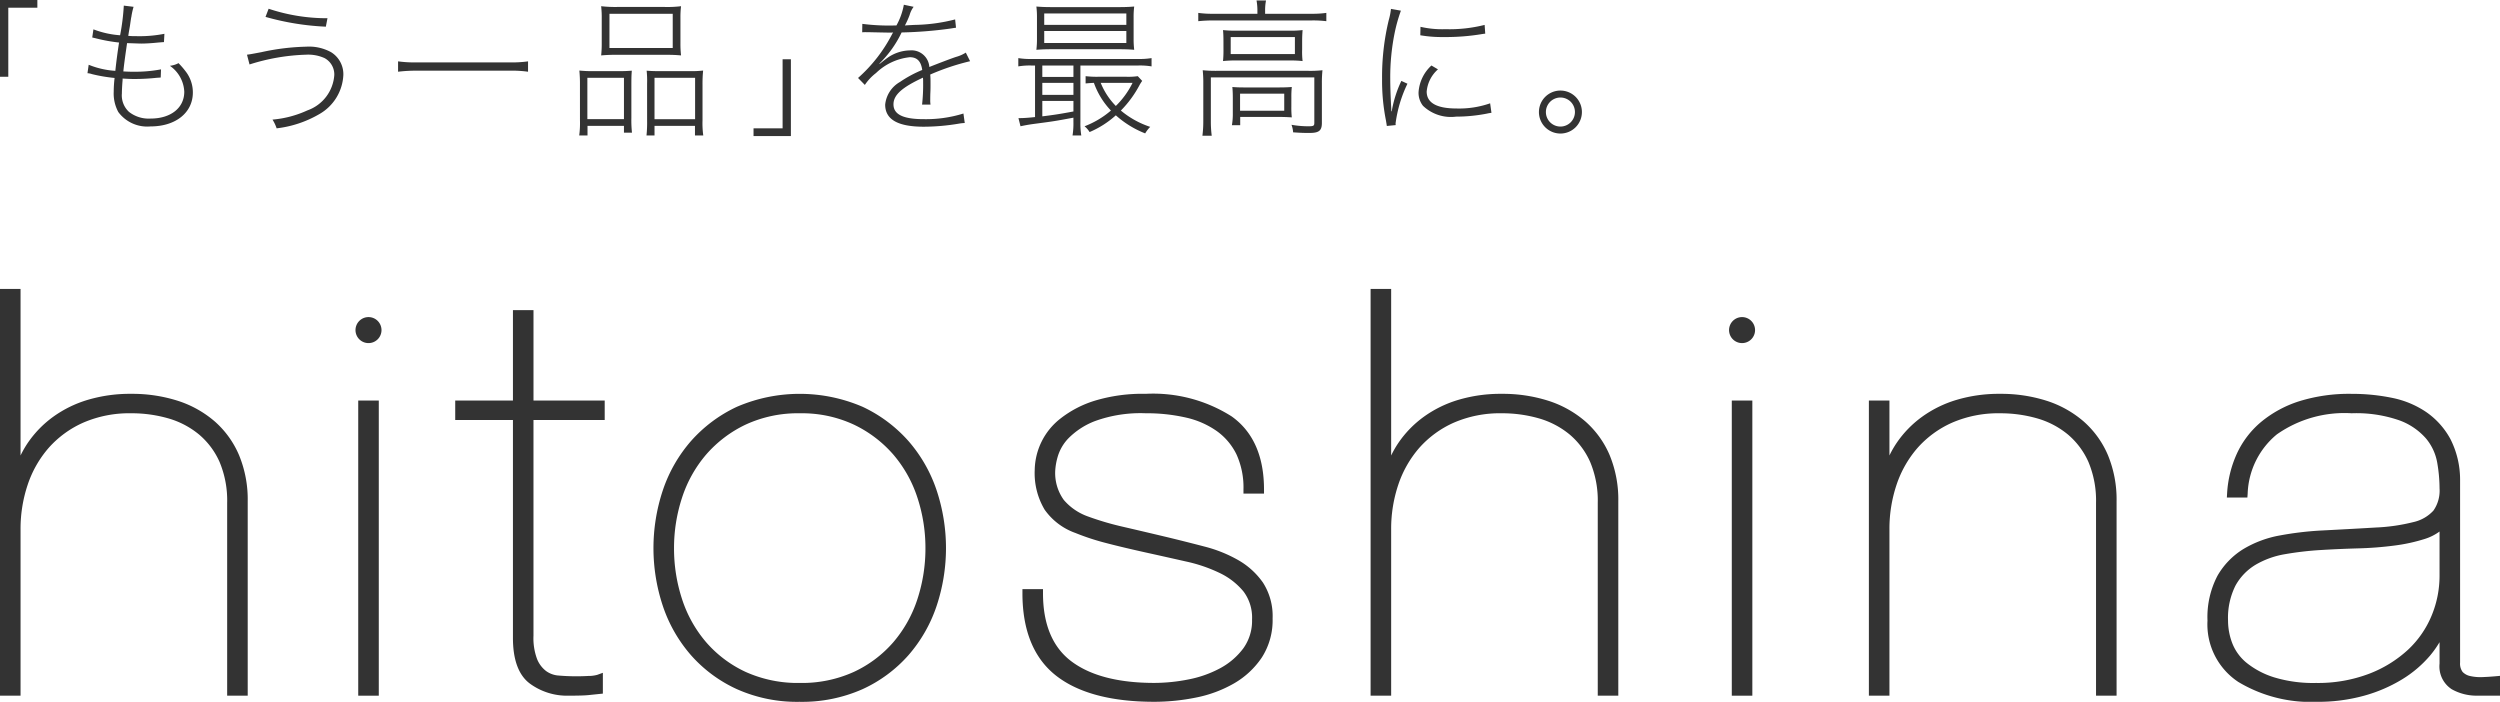 <svg xmlns="http://www.w3.org/2000/svg" viewBox="0 0 207.651 58.294"><defs><style>.a{fill:#333;}</style></defs><path class="a" d="M17.831,34.999h-.001a8.791,8.791,0,0,0-3.077-1.714,12.452,12.452,0,0,0-3.854-.573,12.313,12.313,0,0,0-3.619.502,9.605,9.605,0,0,0-2.882,1.419,8.783,8.783,0,0,0-2.069,2.123,8.286,8.286,0,0,0-.622,1.078V23.997H0V57.784H1.707V43.95a11.502,11.502,0,0,1,.594-3.691A8.968,8.968,0,0,1,4.044,37.2,8.381,8.381,0,0,1,6.911,35.107a9.607,9.607,0,0,1,3.988-.78,11.007,11.007,0,0,1,3.091.426,7.058,7.058,0,0,1,2.529,1.326,6.337,6.337,0,0,1,1.717,2.288,8.267,8.267,0,0,1,.632,3.405V57.784h1.707V41.633a9.628,9.628,0,0,0-.717-3.821A7.762,7.762,0,0,0,17.831,34.999Z"/><rect class="a" x="29.755" y="33.269" width="1.707" height="24.515"/><path class="a" d="M44.312,25.759H42.605v7.51H37.811v1.615h4.794V52.99c0,1.806.466,3.075,1.385,3.773a5.219,5.219,0,0,0,3.242,1.02c.805,0,1.343-.016,1.642-.048l1.2-.124V55.882l-.462.169a2.756,2.756,0,0,1-.762.095,17.373,17.373,0,0,1-2.548-.044,1.99,1.99,0,0,1-.959-.377,2.364,2.364,0,0,1-.73-.976,4.948,4.948,0,0,1-.302-1.946V34.883h5.916V33.269H44.312Z"/><path class="a" d="M75.455,36.631v0a11.722,11.722,0,0,0-3.807-2.842,13.201,13.201,0,0,0-10.443,0,11.695,11.695,0,0,0-3.808,2.842A12.026,12.026,0,0,0,55.06,40.71a15.204,15.204,0,0,0,0,9.633,11.996,11.996,0,0,0,2.336,4.079,11.398,11.398,0,0,0,3.811,2.82A12.239,12.239,0,0,0,66.4,58.294a12.379,12.379,0,0,0,5.245-1.052,11.419,11.419,0,0,0,3.81-2.82,12.016,12.016,0,0,0,2.336-4.08,15.199,15.199,0,0,0,0-9.633A12.028,12.028,0,0,0,75.455,36.631ZM66.451,56.726a10.536,10.536,0,0,1-4.519-.917,9.789,9.789,0,0,1-3.277-2.463,10.446,10.446,0,0,1-1.999-3.569,13.529,13.529,0,0,1-.671-4.25,13.393,13.393,0,0,1,.671-4.204,10.456,10.456,0,0,1,1.999-3.569,10.061,10.061,0,0,1,3.281-2.487,10.308,10.308,0,0,1,4.516-.939,10.192,10.192,0,0,1,4.465.939,10.067,10.067,0,0,1,3.28,2.487,10.459,10.459,0,0,1,2,3.569,13.402,13.402,0,0,1,.671,4.204,13.543,13.543,0,0,1-.671,4.25,10.455,10.455,0,0,1-2,3.569A9.793,9.793,0,0,1,70.92,55.809,10.414,10.414,0,0,1,66.451,56.726Z"/><path class="a" d="M102.855,46.527a11.248,11.248,0,0,0-2.788-1.124q-1.508-.395-3.042-.767-2.143-.51-3.75-.882a23.941,23.941,0,0,1-2.938-.867,4.71,4.71,0,0,1-1.976-1.36,3.821,3.821,0,0,1-.71-2.492,5.273,5.273,0,0,1,.195-1.077,3.709,3.709,0,0,1,.891-1.544,6.238,6.238,0,0,1,2.224-1.443,11.075,11.075,0,0,1,4.2-.645,14.597,14.597,0,0,1,3.362.361,7.177,7.177,0,0,1,2.556,1.127,5.16,5.16,0,0,1,1.627,1.935,6.62,6.62,0,0,1,.577,2.908v.344h1.706v-.344c0-2.763-.906-4.807-2.694-6.075a12.178,12.178,0,0,0-7.134-1.871,13.683,13.683,0,0,0-4.238.574,8.872,8.872,0,0,0-2.864,1.498,5.524,5.524,0,0,0-2.115,4.252,5.916,5.916,0,0,0,.822,3.295,5.287,5.287,0,0,0,2.552,1.936,19.954,19.954,0,0,0,2.595.849c.936.244,2.056.51,3.327.791q1.683.372,3.312.741a12.511,12.511,0,0,1,2.804.969,5.794,5.794,0,0,1,1.927,1.509,3.603,3.603,0,0,1,.713,2.333,3.921,3.921,0,0,1-.723,2.391,5.835,5.835,0,0,1-1.904,1.642,9.196,9.196,0,0,1-2.63.938,14.615,14.615,0,0,1-2.864.294c-3.003,0-5.326-.608-6.906-1.808-1.551-1.177-2.337-3.074-2.337-5.637v-.344H84.924v.344c0,3.096.945,5.402,2.809,6.854,1.838,1.433,4.577,2.159,8.141,2.159A17.395,17.395,0,0,0,99.334,57.94a10.34,10.34,0,0,0,3.164-1.176,6.974,6.974,0,0,0,2.304-2.144,5.716,5.716,0,0,0,.901-3.252,5.14,5.14,0,0,0-.801-2.977A6.32,6.32,0,0,0,102.855,46.527Z"/><path class="a" d="M131.674,34.999a8.8,8.8,0,0,0-3.078-1.714,12.454,12.454,0,0,0-3.854-.573,12.306,12.306,0,0,0-3.619.502,9.597,9.597,0,0,0-2.882,1.419,8.774,8.774,0,0,0-2.069,2.123,8.275,8.275,0,0,0-.622,1.077V23.997h-1.708V57.784H115.55V43.95a11.495,11.495,0,0,1,.593-3.691,8.998,8.998,0,0,1,1.744-3.06,8.376,8.376,0,0,1,2.867-2.092,9.612,9.612,0,0,1,3.988-.78,11.035,11.035,0,0,1,3.091.426,7.066,7.066,0,0,1,2.529,1.326,6.335,6.335,0,0,1,1.716,2.288,8.272,8.272,0,0,1,.632,3.405V57.784h1.707V41.633a9.648,9.648,0,0,0-.716-3.822A7.766,7.766,0,0,0,131.674,34.999Z"/><path class="a" d="M173.061,34.999a8.799,8.799,0,0,0-3.077-1.714,12.455,12.455,0,0,0-3.854-.573,12.306,12.306,0,0,0-3.619.502,9.586,9.586,0,0,0-2.883,1.419,8.761,8.761,0,0,0-2.068,2.122,8.204,8.204,0,0,0-.622,1.077V33.269H155.23V57.784h1.708V43.95A11.493,11.493,0,0,1,157.53,40.26a8.996,8.996,0,0,1,1.744-3.06,8.376,8.376,0,0,1,2.867-2.092,9.612,9.612,0,0,1,3.988-.78,11.012,11.012,0,0,1,3.09.426,7.063,7.063,0,0,1,2.53,1.326,6.352,6.352,0,0,1,1.716,2.288,8.272,8.272,0,0,1,.632,3.405V57.784h1.707V41.633a9.648,9.648,0,0,0-.716-3.822A7.771,7.771,0,0,0,173.061,34.999Z"/><path class="a" d="M207.276,56.171q-.502.046-1.079.069a3.873,3.873,0,0,1-1.007-.084,1.228,1.228,0,0,1-.642-.342,1.155,1.155,0,0,1-.212-.783V39.862a7.439,7.439,0,0,0-.808-3.402,6.471,6.471,0,0,0-1.993-2.226,7.783,7.783,0,0,0-2.853-1.189,16.501,16.501,0,0,0-3.358-.332,13.927,13.927,0,0,0-4.367.62,9.461,9.461,0,0,0-3.174,1.734,7.555,7.555,0,0,0-2.002,2.645,9.179,9.179,0,0,0-.796,3.251l-.021.364h1.704l.024-.318a6.66,6.66,0,0,1,2.422-4.927,9.771,9.771,0,0,1,6.211-1.756,10.869,10.869,0,0,1,4,.6,5.377,5.377,0,0,1,2.183,1.498,4.296,4.296,0,0,1,.923,1.976,12.577,12.577,0,0,1,.199,2.165,2.883,2.883,0,0,1-.509,1.846,3.192,3.192,0,0,1-1.661.953,15.412,15.412,0,0,1-3.116.451q-1.939.116-4.64.255a26.636,26.636,0,0,0-3.307.399,9.023,9.023,0,0,0-3.02,1.11,6.258,6.258,0,0,0-2.185,2.23,7.378,7.378,0,0,0-.837,3.743,5.729,5.729,0,0,0,2.55,5.084,11.694,11.694,0,0,0,6.565,1.657,14.335,14.335,0,0,0,3.866-.5,12.426,12.426,0,0,0,3.174-1.36,9.586,9.586,0,0,0,2.325-1.972,8.249,8.249,0,0,0,.795-1.122v1.782a2.255,2.255,0,0,0,1.014,2.128,4.204,4.204,0,0,0,2.135.533h1.873V56.137Zm-4.647-12.022v3.696a8.597,8.597,0,0,1-.663,3.3,8.116,8.116,0,0,1-1.957,2.824,10.067,10.067,0,0,1-3.23,1.994,11.964,11.964,0,0,1-4.412.764,11.148,11.148,0,0,1-3.486-.469,6.958,6.958,0,0,1-2.26-1.189,3.962,3.962,0,0,1-1.199-1.621,5.26,5.26,0,0,1-.36-1.893,5.981,5.981,0,0,1,.618-2.915,4.613,4.613,0,0,1,1.663-1.727,7.189,7.189,0,0,1,2.457-.884,26.632,26.632,0,0,1,2.945-.343c1.012-.061,2.063-.108,3.125-.138a28.812,28.812,0,0,0,3.02-.235,14.338,14.338,0,0,0,2.507-.547A4.202,4.202,0,0,0,202.629,44.149Z"/><path class="a" d="M30.608,26.338a1.08,1.08,0,1,0,1.08,1.08A1.081,1.081,0,0,0,30.608,26.338Z"/><rect class="a" x="143.843" y="33.269" width="1.707" height="24.515"/><path class="a" d="M144.697,26.338a1.08,1.08,0,1,0,1.079,1.08A1.081,1.081,0,0,0,144.697,26.338Z"/><path class="a" d="M0,6.376V0H3.103V.64H.689V6.376Z"/><path class="a" d="M7.366,5.379a7.046,7.046,0,0,0,2.215.505c.073-.739.21-1.735.308-2.351A13.513,13.513,0,0,1,8.03,3.201c-.197-.049-.209-.049-.369-.087L7.76,2.437a7.638,7.638,0,0,0,2.215.492A18.041,18.041,0,0,0,10.283.467l.812.099a5.811,5.811,0,0,0-.183.826c-.025.11-.025.11-.124.788-.05.283-.073.405-.135.799.295.025.492.025.751.025a10.574,10.574,0,0,0,2.252-.197l-.037.689c-.16.011-.172.011-.48.037-.604.062-1.071.086-1.403.086-.16,0-.394-.013-1.182-.037-.16,1.12-.247,1.724-.309,2.351.47.025.616.025.864.025a11.536,11.536,0,0,0,2.265-.197l-.025.677c-.124.013-.172.013-.332.024a17.214,17.214,0,0,1-1.761.099c-.321,0-.48,0-1.071-.037a2.262,2.262,0,0,1-.013.259c-.025.308-.048.751-.048.972a1.865,1.865,0,0,0,.591,1.539,2.651,2.651,0,0,0,1.796.554c1.674,0,2.795-.886,2.795-2.228A2.768,2.768,0,0,0,14.111,5.466a1.943,1.943,0,0,0,.715-.222,6.662,6.662,0,0,1,.578.665,2.844,2.844,0,0,1,.615,1.773c0,1.674-1.427,2.818-3.509,2.818A2.988,2.988,0,0,1,9.828,9.307a3.228,3.228,0,0,1-.383-1.674,10.181,10.181,0,0,1,.073-1.158,12.923,12.923,0,0,1-1.883-.32,1.373,1.373,0,0,0-.369-.074Z"/><path class="a" d="M20.515,4.543c.284-.038.284-.038,1.196-.21a19.247,19.247,0,0,1,3.729-.456,3.798,3.798,0,0,1,2.057.456,2.147,2.147,0,0,1,1.022,1.895A3.946,3.946,0,0,1,26.5,9.491a9.118,9.118,0,0,1-3.522,1.169,3.4,3.4,0,0,0-.344-.726,8.662,8.662,0,0,0,2.893-.763,3.356,3.356,0,0,0,2.24-2.943,1.543,1.543,0,0,0-.812-1.403,3.312,3.312,0,0,0-1.515-.283,17.037,17.037,0,0,0-4.714.812ZM22.313.726A15.243,15.243,0,0,0,27.2,1.514l-.135.702a21.752,21.752,0,0,1-5.011-.813Z"/><path class="a" d="M43.859,5.958a9.678,9.678,0,0,0-1.552-.087H34.64a12.263,12.263,0,0,0-1.576.087V5.096A10.053,10.053,0,0,0,34.64,5.182h7.668a9.622,9.622,0,0,0,1.552-.086Z"/><path class="a" d="M48.171,7.066A11.435,11.435,0,0,0,48.122,5.86a10.033,10.033,0,0,0,1.121.049H51.47c.394,0,.689-.013,1.009-.038-.024.295-.037.505-.037,1.182V9.787a9.579,9.579,0,0,0,.05,1.231h-.666v-.566H48.799v.799h-.689a7.784,7.784,0,0,0,.062-1.255Zm.616,2.832h3.039V6.462H48.787ZM49.98,1.538A8.179,8.179,0,0,0,49.932.516a10.474,10.474,0,0,0,1.379.062h3.878A9.301,9.301,0,0,0,56.568.516a7.787,7.787,0,0,0-.05,1.01v2.019a8.612,8.612,0,0,0,.05,1.058,12.225,12.225,0,0,0-1.294-.049H51.249a12.54,12.54,0,0,0-1.317.049A8.851,8.851,0,0,0,49.98,3.558Zm.641,2.451h5.256V1.144H50.622ZM53.748,6.943a7.878,7.878,0,0,0-.037-1.072c.307.025.591.038,1.009.038h2.635A8.094,8.094,0,0,0,58.402,5.86a10.824,10.824,0,0,0-.05,1.206v2.93a7.362,7.362,0,0,0,.062,1.255h-.689v-.799h-3.36v.799h-.666a10.356,10.356,0,0,0,.05-1.231Zm.616,2.955h3.371V6.462H54.364Z"/><path class="a" d="M65.692,4.924v6.376H62.589v-.64h2.414V4.924Z"/><path class="a" d="M74.457,2.117A5.552,5.552,0,0,0,75.074.394l.813.172a2.071,2.071,0,0,0-.332.677,7.006,7.006,0,0,1-.394.875c.11-.013.11-.013.788-.049a14.388,14.388,0,0,0,3.385-.456l.073.689c-.185.024-.259.037-.492.074a34.364,34.364,0,0,1-4.027.32A9.041,9.041,0,0,1,73.042,5.28l.025.025c.48-.381.48-.381.616-.48a3.34,3.34,0,0,1,1.908-.64,1.48,1.48,0,0,1,1.6,1.379c.714-.284,1.674-.653,2.216-.837A2.98,2.98,0,0,0,80.22,4.37l.357.714A19.435,19.435,0,0,0,77.266,6.192c.024.295.024.431.024.8,0,.197,0,.48-.013.713-.011.259-.011.505-.011.604a2.164,2.164,0,0,0,.024.381h-.702a14.842,14.842,0,0,0,.087-1.859,3.114,3.114,0,0,0-.014-.381c-1.748.812-2.448,1.441-2.448,2.216,0,.837.799,1.231,2.51,1.231a10.436,10.436,0,0,0,3.3-.468l.11.788a3.668,3.668,0,0,0-.467.049,17.789,17.789,0,0,1-2.943.259c-2.153,0-3.2-.604-3.2-1.835a2.444,2.444,0,0,1,1.23-1.883A9.943,9.943,0,0,1,76.6,5.811c-.099-.727-.432-1.059-1.034-1.059a4.766,4.766,0,0,0-2.807,1.317,4.09,4.09,0,0,0-.924.985l-.566-.578a12.474,12.474,0,0,0,2.819-3.619A.616.616,0,0,1,74.138,2.77c.024-.038.024-.038.049-.074a1.31,1.31,0,0,1-.234.013c-.222,0-1.429-.025-1.884-.037h-.148a2.949,2.949,0,0,0-.307.011l.011-.701a17.388,17.388,0,0,0,2.634.135Z"/><path class="a" d="M85.651,5.441a5.661,5.661,0,0,0-1.07.074V4.826a5.987,5.987,0,0,0,1.083.073H94.54a6.236,6.236,0,0,0,1.109-.073v.689a5.867,5.867,0,0,0-1.096-.074H89.739v4.691a6.295,6.295,0,0,0,.073,1.12h-.726a6.374,6.374,0,0,0,.073-1.12V9.774c-1.587.295-1.587.295-3.36.529-.43.062-.689.111-1.035.185l-.172-.678h.197c.21,0,.604-.024,1.182-.086V5.441Zm8.508-2.265a7.242,7.242,0,0,0,.049.961c-.419-.038-.813-.049-1.317-.049H87.423c-.529,0-.886.011-1.341.049a7.285,7.285,0,0,0,.049-.961V1.49a7.085,7.085,0,0,0-.049-.948c.418.037.788.049,1.355.049h5.428c.566,0,.923-.013,1.342-.049a7.039,7.039,0,0,0-.049.948ZM86.575,6.389h2.585V5.441H86.575Zm0,1.49h2.585V6.881H86.575Zm0,1.785c.998-.124,1.477-.197,2.585-.406V8.384H86.575Zm.159-7.596h6.821V1.12H86.734Zm0,1.501h6.821V2.573H86.734Zm8.138,3.152a2.606,2.606,0,0,0-.221.345,8.959,8.959,0,0,1-1.552,2.117,7.407,7.407,0,0,0,2.438,1.355,2.708,2.708,0,0,0-.418.542,8.043,8.043,0,0,1-2.438-1.502,7.805,7.805,0,0,1-2.179,1.391,1.882,1.882,0,0,0-.419-.48,7.461,7.461,0,0,0,2.192-1.306,6.428,6.428,0,0,1-1.415-2.302c-.259.013-.405.025-.689.049V6.327a8.067,8.067,0,0,0,1.047.049h2.351a5.506,5.506,0,0,0,.936-.049Zm-3.447.16a5.859,5.859,0,0,0,1.256,1.92,7.032,7.032,0,0,0,1.391-1.92Z"/><path class="a" d="M104.441.886a4.745,4.745,0,0,0-.073-.85h.788a4.283,4.283,0,0,0-.075.85V1.144h3.879a8.198,8.198,0,0,0,1.206-.073V1.76a9.043,9.043,0,0,0-1.206-.062h-8.224a11.886,11.886,0,0,0-1.207.062V1.071a8.16,8.16,0,0,0,1.218.073h3.694ZM99.947,6.943a10.137,10.137,0,0,0-.049-1.109,10.905,10.905,0,0,0,1.194.049h7.571a9.33,9.33,0,0,0,1.182-.049,9.868,9.868,0,0,0-.049,1.072v3.298c0,.641-.234.838-1.022.838-.444,0-.604,0-1.367-.05a2.158,2.158,0,0,0-.135-.627,8.123,8.123,0,0,0,1.391.124c.443,0,.505-.037.505-.295V6.426h-8.594v3.632a9.201,9.201,0,0,0,.073,1.218h-.774a9.341,9.341,0,0,0,.073-1.218Zm1.674-3.496c0-.406-.011-.677-.037-.948a9.576,9.576,0,0,0,1.145.049h4.443a8.264,8.264,0,0,0,1.022-.049c-.024.332-.037.542-.037.961v.639a6.462,6.462,0,0,0,.037.973,9.144,9.144,0,0,0-1.107-.049H102.68a9.732,9.732,0,0,0-1.095.049,9.181,9.181,0,0,0,.037-.973Zm.602,1.046h5.332V3.077h-5.332ZM107.26,8.864a7.391,7.391,0,0,0,.037.886c-.357-.025-.689-.038-1.17-.038h-3.115v.689h-.689a5.487,5.487,0,0,0,.075-1.022V8.149c0-.406-.014-.652-.038-.923.283.024.542.037.998.037h2.844c.48,0,.775-.013,1.096-.037a7.375,7.375,0,0,0-.037.85ZM103,9.196h3.669V7.78H103Z"/><path class="a" d="M116.36.886a13.153,13.153,0,0,0-.529,1.895,18.474,18.474,0,0,0-.357,3.731c0,.553.025,1.403.073,2.313a3.763,3.763,0,0,1,.014.419h.037a9.614,9.614,0,0,1,.799-2.524l.506.234a10.768,10.768,0,0,0-.985,3.288.835.835,0,0,0,.011.148l-.739.073c-.024-.184-.038-.246-.074-.467a16.813,16.813,0,0,1-.32-3.447,20.064,20.064,0,0,1,.553-4.875,5.35,5.35,0,0,0,.185-.936Zm3.078,4.875a2.782,2.782,0,0,0-.937,1.846c0,.936.838,1.404,2.476,1.404a7.8,7.8,0,0,0,2.794-.43l.11.788c-.147.024-.183.024-.405.073a13.394,13.394,0,0,1-2.535.246,3.358,3.358,0,0,1-2.746-.899,1.74,1.74,0,0,1-.369-1.133,3.3,3.3,0,0,1,1.07-2.216Zm-1.452-3.534a7.99,7.99,0,0,0,2.068.197,11.899,11.899,0,0,0,3.261-.356l.049.726c-.099.013-.122.013-.271.037a18.236,18.236,0,0,1-3.176.246,10.655,10.655,0,0,1-1.946-.148Z"/><path class="a" d="M131.394,9.307A1.785,1.785,0,1,1,129.61,7.522,1.785,1.785,0,0,1,131.394,9.307Zm-2.991,0A1.206,1.206,0,1,0,129.61,8.1,1.208,1.208,0,0,0,128.403,9.307Z"/></svg>